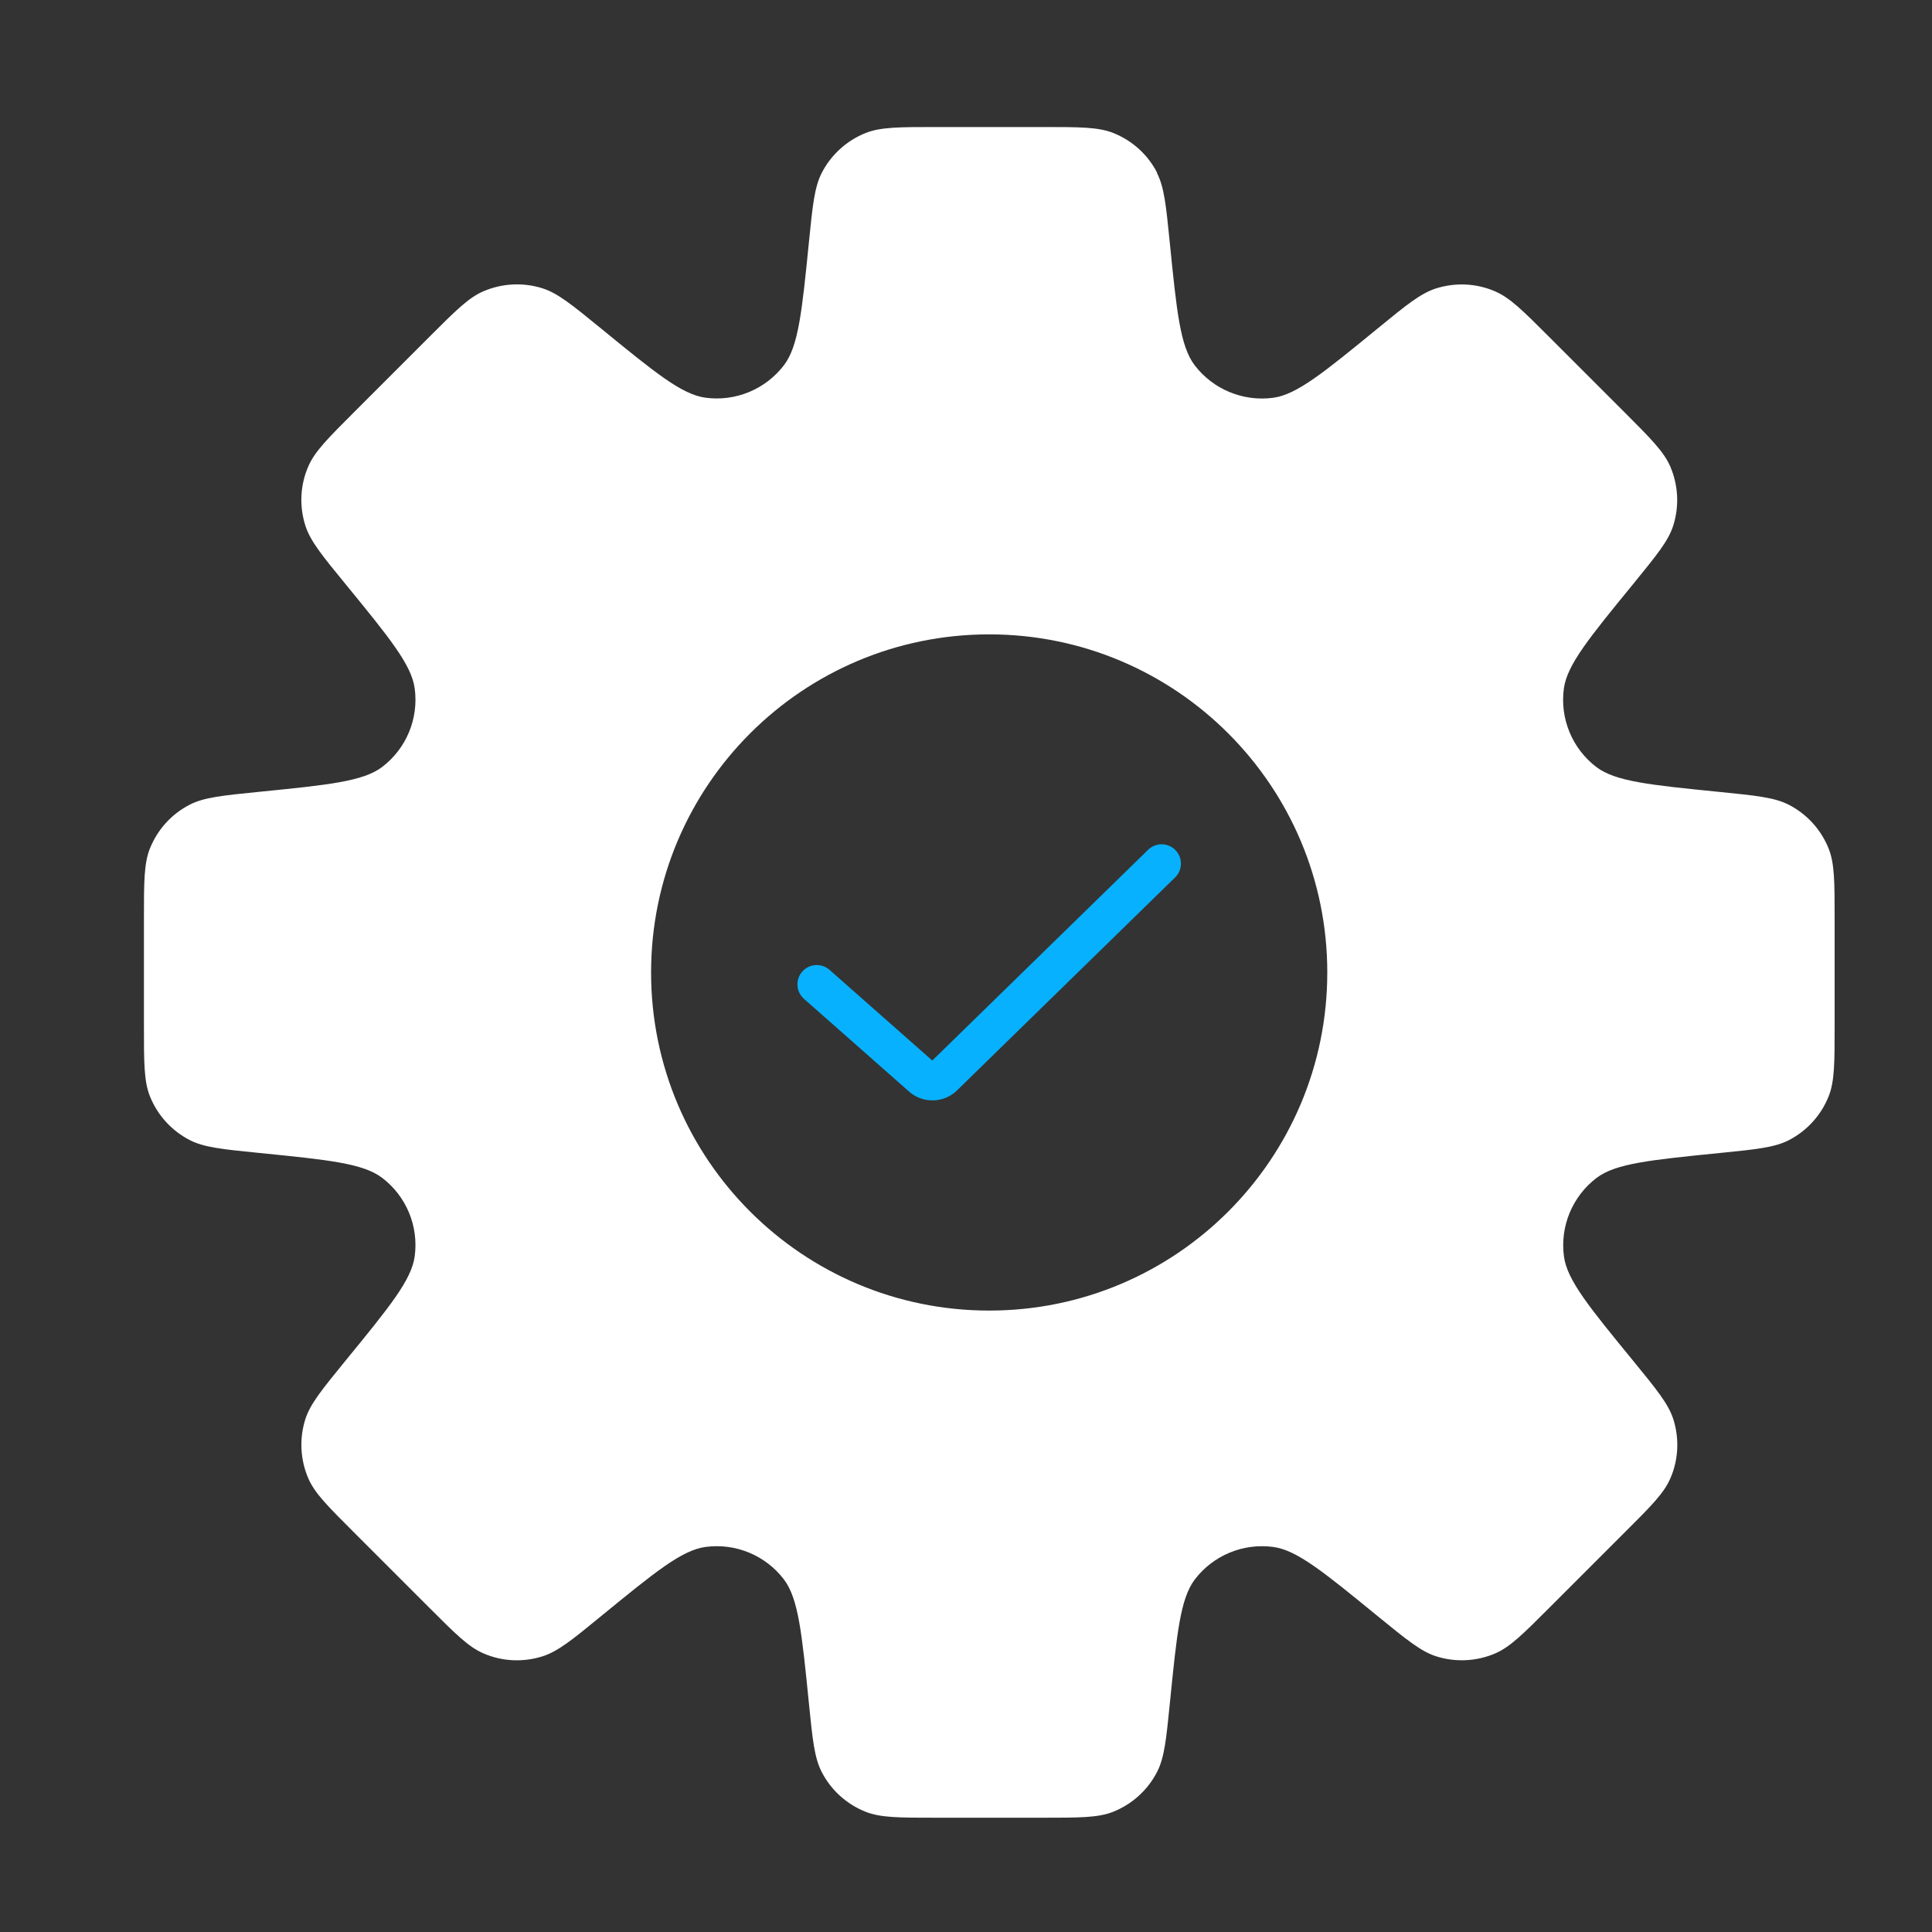 <?xml version="1.0" encoding="UTF-8"?>
<svg id="Layer_1" data-name="Layer 1" xmlns="http://www.w3.org/2000/svg" viewBox="0 0 200 200">
  <rect x="0" y="0" width="200" height="200" fill="#333333" stroke="none"/>
  <defs>
    <style>
      .cls-1 {
        fill: none;
        stroke: #07b1fd;
        stroke-linecap: round;
        stroke-miterlimit: 10;
        stroke-width: 4px;
      }

      .cls-2 {
        fill: #fff;
        fill-rule: evenodd;
      }
    </style>
  </defs>
  <path class="cls-1" d="M84.55,101.9l10.88,9.6c.65.57,1.63.55,2.25-.06l22.57-22.04"/>
  <path class="cls-2" d="M119.76,17.89c.76,1.48.95,3.38,1.33,7.17.72,7.18,1.08,10.78,2.58,12.75,1.91,2.5,5.01,3.78,8.12,3.37,2.46-.33,5.25-2.62,10.84-7.19,2.95-2.42,4.43-3.62,6.02-4.13,2.02-.64,4.2-.54,6.14.31,1.53.66,2.88,2.01,5.58,4.71l7.82,7.82c2.7,2.7,4.04,4.05,4.71,5.58.84,1.94.95,4.13.31,6.14-.51,1.59-1.72,3.06-4.13,6.02-4.57,5.59-6.86,8.38-7.19,10.84-.42,3.12.87,6.22,3.36,8.12,1.97,1.5,5.56,1.86,12.75,2.58,3.8.38,5.69.57,7.18,1.33,1.88.97,3.35,2.59,4.13,4.56.61,1.55.61,3.46.61,7.27v11.06c0,3.81,0,5.72-.61,7.27-.78,1.97-2.25,3.59-4.13,4.56-1.48.76-3.38.95-7.17,1.33h0c-7.18.72-10.77,1.08-12.74,2.58-2.5,1.91-3.79,5.01-3.37,8.13.33,2.46,2.62,5.25,7.19,10.83,2.41,2.95,3.62,4.43,4.13,6.01.64,2.02.54,4.2-.31,6.14-.66,1.53-2.01,2.88-4.71,5.57l-7.82,7.82c-2.7,2.7-4.04,4.04-5.57,4.71-1.94.84-4.13.95-6.14.31-1.59-.51-3.06-1.72-6.02-4.13h0c-5.59-4.57-8.38-6.86-10.84-7.19-3.12-.42-6.22.87-8.12,3.36-1.5,1.97-1.86,5.56-2.58,12.75-.38,3.8-.57,5.7-1.33,7.18-.97,1.88-2.59,3.35-4.56,4.13-1.55.61-3.46.61-7.27.61h-11.06c-3.81,0-5.72,0-7.27-.61-1.97-.78-3.59-2.24-4.56-4.13-.76-1.48-.95-3.38-1.33-7.18-.72-7.18-1.08-10.78-2.58-12.75-1.91-2.5-5.01-3.78-8.12-3.36-2.46.33-5.25,2.62-10.84,7.19h0c-2.95,2.42-4.43,3.62-6.02,4.13-2.02.64-4.2.54-6.14-.31-1.53-.66-2.88-2.01-5.58-4.71l-7.82-7.82c-2.7-2.7-4.05-4.04-4.71-5.57-.84-1.94-.95-4.13-.31-6.14.51-1.59,1.72-3.06,4.13-6.02,4.57-5.59,6.86-8.38,7.19-10.84.42-3.12-.87-6.22-3.37-8.12-1.97-1.5-5.56-1.86-12.75-2.58-3.8-.38-5.69-.57-7.17-1.33-1.88-.97-3.35-2.59-4.13-4.56-.61-1.55-.61-3.46-.61-7.27v-11.06c0-3.81,0-5.72.61-7.27.78-1.97,2.24-3.59,4.13-4.56,1.48-.76,3.38-.95,7.18-1.33h0c7.19-.72,10.78-1.08,12.75-2.58,2.5-1.91,3.78-5.01,3.36-8.12-.33-2.46-2.62-5.25-7.19-10.84-2.42-2.95-3.62-4.43-4.13-6.02-.64-2.02-.54-4.2.31-6.14.66-1.53,2.01-2.88,4.71-5.58l7.82-7.82h0c2.7-2.7,4.05-4.05,5.58-4.71,1.94-.84,4.13-.95,6.14-.31,1.59.51,3.06,1.72,6.02,4.13,5.59,4.57,8.38,6.86,10.84,7.19,3.12.42,6.22-.87,8.13-3.37,1.5-1.97,1.86-5.56,2.58-12.74.38-3.79.57-5.69,1.33-7.17.97-1.88,2.59-3.35,4.56-4.13,1.55-.61,3.46-.61,7.27-.61h11.06c3.81,0,5.72,0,7.27.61,1.97.78,3.59,2.24,4.56,4.13ZM102.4,135.67c19.33,0,35-15.67,35-35s-15.67-35-35-35-35,15.67-35,35,15.67,35,35,35Z"/>
</svg>